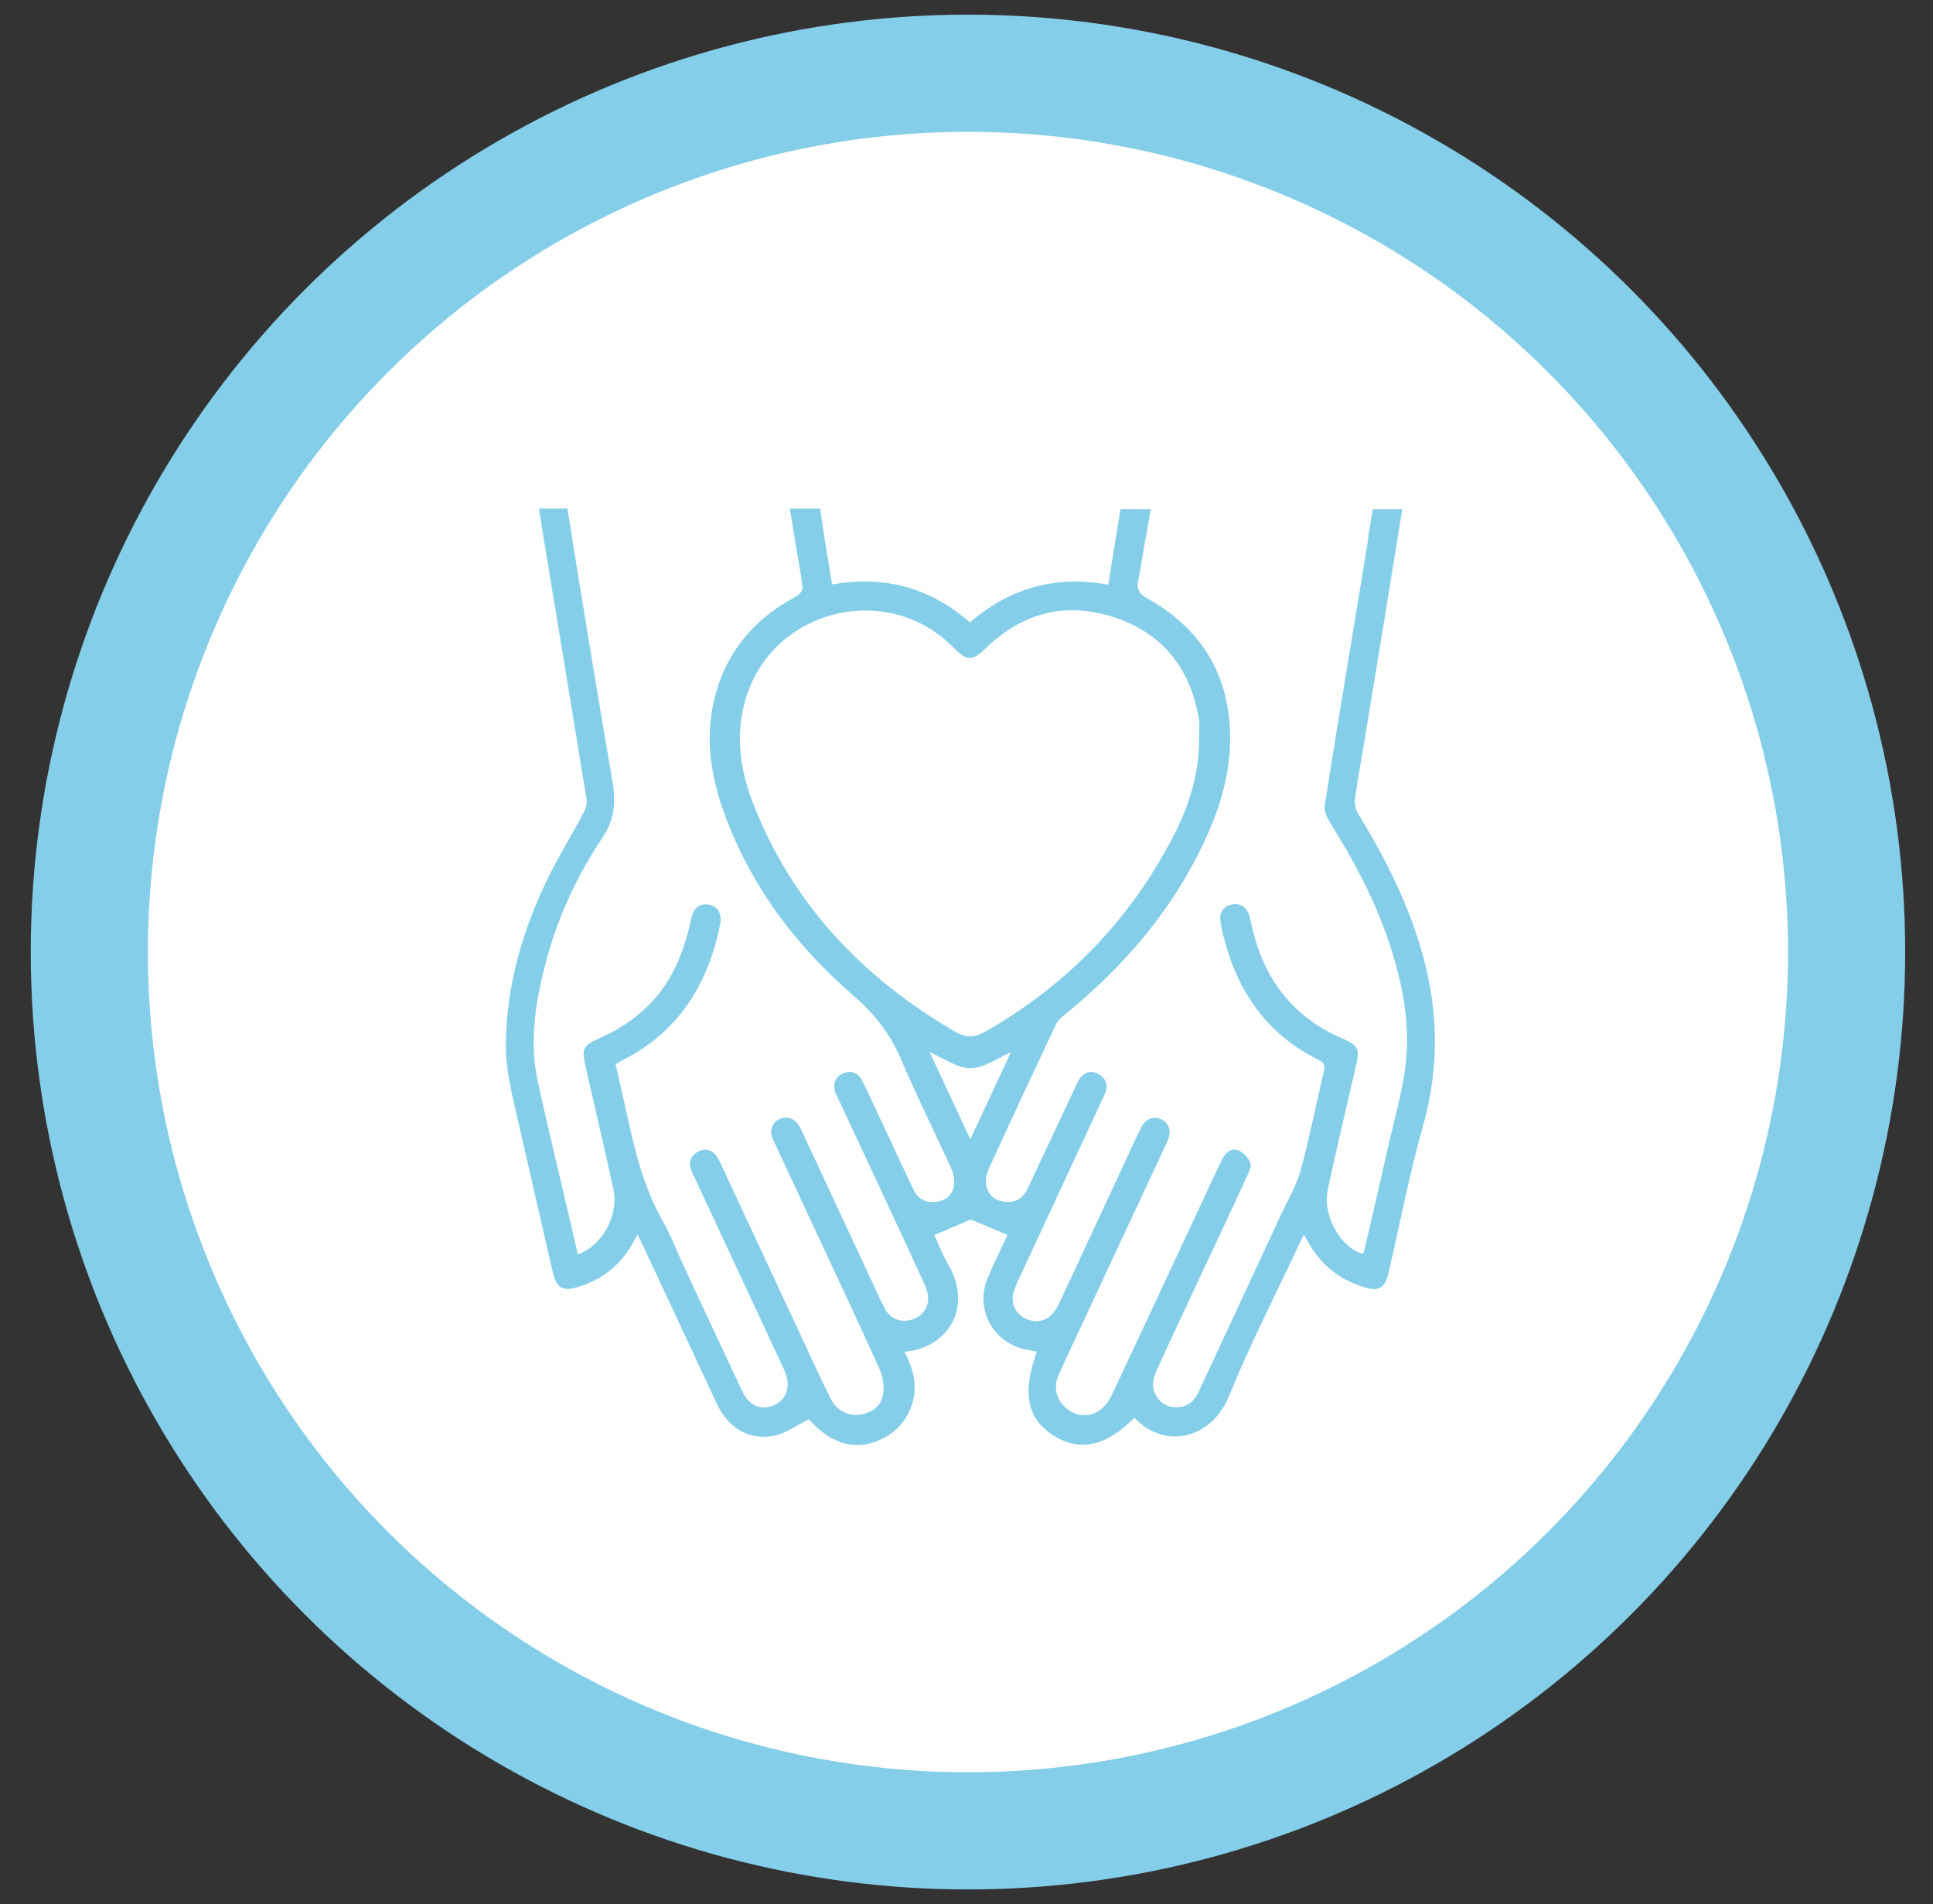 <?xml version="1.0" encoding="utf-8"?>
<!-- Generator: Adobe Illustrator 28.4.1, SVG Export Plug-In . SVG Version: 6.00 Build 0)  -->
<svg version="1.1" id="Calque_1" xmlns="http://www.w3.org/2000/svg" xmlns:xlink="http://www.w3.org/1999/xlink" x="0px" y="0px"
	 viewBox="0 0 66 65" style="enable-background:new 0 0 66 65;" xml:space="preserve">
<rect x="0" y="0" width="66" height="65" fill="#333333" stroke="none"/>
<style type="text/css">
	.st0{fill:#FFFFFF;stroke:#84CEE9;stroke-width:4;stroke-miterlimit:10;}
	.st1{fill:#84CEE9;}
	.st2{fill:#FFFFFF;}
</style>
<g>
	<circle class="st0" cx="33.05" cy="32.5" r="30"/>
	<g>
		<g>
			<path class="st1" d="M28.41,19.95c1.79-0.31,3.34,0.1,4.71,1.3c1.35-1.18,2.92-1.62,4.72-1.29c0.12-0.7,0.3-1.91,0.42-2.59
				c0,0,0.13,0.01,0.56,0.01c2.79,0,5.57,0,8.36,0c0.7,0,0.7,0,0.7,0c-0.4,2.48-0.92,5.66-1.33,8.14c-0.1,0.59-0.21,1.18-0.29,1.78
				c-0.02,0.16,0.04,0.37,0.13,0.51c0.8,1.3,1.5,2.66,1.98,4.11c0.73,2.16,0.84,4.32,0.21,6.54c-0.46,1.63-0.78,3.3-1.16,4.95
				c-0.13,0.57-0.33,0.7-0.88,0.52c-0.79-0.25-1.41-0.73-1.83-1.45c-0.06-0.1-0.11-0.19-0.19-0.33c-0.07,0.14-0.12,0.23-0.17,0.34
				c-0.8,1.72-1.67,3.4-2.38,5.15c-0.59,1.47-2.17,1.87-3.24,0.76c-0.96,0.97-1.86,1.17-2.75,0.61c-0.91-0.57-1.09-1.44-0.58-2.87
				c-0.14-0.03-0.28-0.05-0.42-0.08c-1.11-0.26-1.7-1.4-1.25-2.45c0.21-0.5,0.45-0.98,0.67-1.45c-0.43-0.18-0.85-0.36-1.25-0.53
				c-0.38,0.16-0.8,0.34-1.25,0.53c0.15,0.31,0.28,0.68,0.48,1.01c0.81,1.39,0.08,2.82-1.5,2.98c0.33,0.62,0.48,1.26,0.21,1.93
				c-0.18,0.44-0.47,0.77-0.88,0.99c-0.9,0.5-1.81,0.27-2.59-0.62c-0.39,0.19-0.75,0.46-1.14,0.55c-0.85,0.2-1.61-0.23-2-1.07
				c-0.83-1.78-1.66-3.56-2.49-5.33c-0.06-0.13-0.13-0.27-0.22-0.45c-0.07,0.12-0.12,0.2-0.16,0.28c-0.43,0.76-1.06,1.27-1.9,1.51
				c-0.5,0.15-0.71,0.02-0.83-0.48c-0.38-1.64-0.75-3.28-1.13-4.93c-0.22-0.97-0.49-1.92-0.48-2.93c0.03-2.02,0.59-3.9,1.47-5.69
				c0.36-0.73,0.8-1.43,1.18-2.16c0.07-0.13,0.13-0.31,0.11-0.45c-0.49-3-0.98-5.99-1.48-8.99c-0.02-0.14-0.12-0.8-0.15-0.95
				c0,0,0.7,0,0.78,0c2.73,0,5.46,0,8.19,0c0.55,0,0.63,0,0.63,0C28.09,18.02,28.3,19.27,28.41,19.95z M19.57,18.37
				c-0.01,0.06-0.02,0.08-0.02,0.1c0.44,2.71,0.88,5.42,1.35,8.13c0.13,0.73,0.11,1.35-0.34,2.01c-0.89,1.33-1.55,2.78-1.95,4.34
				c-0.34,1.32-0.54,2.65-0.24,4.01c0.32,1.45,0.67,2.9,1.01,4.35c0.12,0.5,0.23,1,0.35,1.51c0.85-0.3,1.41-1.35,1.21-2.25
				c-0.31-1.41-0.64-2.81-0.96-4.22c-0.12-0.54-0.06-0.67,0.47-0.9c0.75-0.33,1.41-0.78,1.95-1.41c0.67-0.79,1-1.73,1.21-2.72
				c0.07-0.34,0.3-0.49,0.59-0.44c0.3,0.05,0.46,0.31,0.39,0.66c-0.41,2.06-1.42,3.69-3.35,4.66c-0.07,0.04-0.14,0.08-0.22,0.13
				c0.04,0.19,0.08,0.37,0.12,0.54c0.39,1.62,0.63,3.29,1.47,4.78c0.27,0.47,0.47,0.98,0.69,1.47c0.68,1.46,1.36,2.93,2.05,4.39
				c0.23,0.48,0.65,0.65,1.08,0.46c0.43-0.19,0.58-0.65,0.37-1.15c-0.03-0.07-0.07-0.15-0.1-0.22c-0.99-2.12-1.98-4.25-2.97-6.37
				c-0.05-0.1-0.1-0.21-0.14-0.32c-0.09-0.26,0.01-0.46,0.23-0.59c0.23-0.13,0.45-0.09,0.62,0.11c0.07,0.09,0.12,0.2,0.17,0.3
				c0.95,2.03,1.89,4.06,2.84,6.09c0.3,0.65,0.6,1.3,0.92,1.94c0.19,0.39,0.6,0.59,1,0.53c0.4-0.06,0.72-0.29,0.78-0.69
				c0.05-0.29-0.01-0.63-0.13-0.89c-0.74-1.64-1.51-3.27-2.27-4.9c-0.45-0.97-0.91-1.95-1.36-2.92c-0.13-0.28-0.03-0.56,0.21-0.68
				c0.26-0.13,0.54-0.04,0.7,0.25c0.05,0.09,0.09,0.19,0.14,0.28c0.74,1.59,1.48,3.18,2.22,4.77c0.18,0.39,0.35,0.78,0.55,1.16
				c0.17,0.33,0.51,0.47,0.84,0.4c0.37-0.08,0.63-0.35,0.64-0.72c0-0.2-0.07-0.41-0.16-0.59c-0.95-2.07-1.92-4.13-2.88-6.19
				c-0.04-0.08-0.08-0.17-0.12-0.25c-0.11-0.29-0.02-0.55,0.24-0.67c0.26-0.13,0.53-0.04,0.67,0.24c0.27,0.54,0.51,1.09,0.77,1.63
				c0.32,0.69,0.64,1.38,0.97,2.07c0.17,0.36,0.45,0.49,0.82,0.43c0.34-0.05,0.55-0.28,0.58-0.6c0.02-0.2-0.05-0.43-0.14-0.62
				c-0.56-1.22-1.16-2.42-1.68-3.65c-0.37-0.87-0.91-1.55-1.63-2.17c-1.89-1.64-3.39-3.59-4.3-5.95c-0.48-1.23-0.75-2.51-0.51-3.83
				c0.32-1.75,1.31-3.02,2.88-3.85c0.1-0.05,0.21-0.2,0.2-0.3c-0.07-0.56-0.18-1.11-0.28-1.68C24.6,18.37,22.09,18.37,19.57,18.37z
				 M39.12,18.38c-0.08,0.47-0.12,0.93-0.24,1.37c-0.1,0.38,0.02,0.53,0.35,0.71c1.86,1.06,2.79,2.68,2.77,4.81
				c-0.01,1.13-0.32,2.21-0.78,3.24c-1.1,2.46-2.8,4.45-4.87,6.13c-0.12,0.1-0.25,0.22-0.31,0.36c-0.77,1.63-1.53,3.26-2.28,4.9
				c-0.07,0.16-0.12,0.36-0.09,0.53c0.05,0.32,0.25,0.54,0.6,0.59c0.39,0.05,0.65-0.09,0.83-0.47c0.54-1.15,1.08-2.3,1.62-3.45
				c0.05-0.1,0.09-0.22,0.16-0.3c0.16-0.2,0.38-0.27,0.62-0.14c0.23,0.13,0.33,0.32,0.26,0.58c-0.03,0.1-0.07,0.19-0.12,0.29
				c-0.96,2.06-1.92,4.12-2.88,6.19c-0.06,0.14-0.12,0.28-0.16,0.42c-0.1,0.41,0.13,0.8,0.53,0.92c0.43,0.13,0.79-0.05,1.02-0.54
				c0.73-1.56,1.45-3.12,2.18-4.68c0.21-0.46,0.42-0.92,0.65-1.38c0.14-0.27,0.42-0.37,0.67-0.25c0.25,0.11,0.35,0.39,0.24,0.67
				c-0.03,0.09-0.07,0.17-0.11,0.25c-0.83,1.78-1.66,3.56-2.49,5.34c-0.38,0.83-0.78,1.65-1.15,2.48c-0.19,0.43-0.05,0.88,0.3,1.15
				c0.34,0.27,0.82,0.29,1.15,0.01c0.17-0.14,0.31-0.34,0.4-0.55c1-2.12,1.99-4.25,2.98-6.37c0.25-0.54,0.5-1.09,0.77-1.63
				c0.11-0.23,0.32-0.39,0.56-0.28c0.17,0.07,0.33,0.25,0.39,0.42c0.05,0.12-0.05,0.31-0.11,0.45c-0.49,1.06-0.98,2.12-1.48,3.17
				c-0.54,1.16-1.09,2.32-1.62,3.49c-0.14,0.31-0.17,0.62,0.05,0.92c0.19,0.26,0.46,0.34,0.77,0.3c0.35-0.05,0.53-0.29,0.66-0.59
				c0.93-2,1.86-4,2.79-6c0.23-0.49,0.52-0.97,0.66-1.49c0.3-1.11,0.53-2.25,0.79-3.37c0.05-0.2,0.02-0.3-0.18-0.4
				c-1.72-0.85-2.73-2.26-3.21-4.09c-0.06-0.21-0.11-0.43-0.14-0.64c-0.04-0.29,0.08-0.5,0.38-0.57c0.28-0.07,0.52,0.08,0.61,0.38
				c0.03,0.11,0.05,0.22,0.08,0.34c0.4,1.81,1.4,3.14,3.14,3.87c0.47,0.2,0.55,0.36,0.43,0.86c-0.33,1.42-0.66,2.83-0.97,4.25
				c-0.21,0.95,0.48,2.05,1.2,2.22c0.02-0.06,0.05-0.12,0.06-0.19c0.28-1.2,0.56-2.4,0.83-3.61c0.19-0.82,0.42-1.63,0.54-2.47
				c0.21-1.46-0.06-2.88-0.51-4.26c-0.48-1.48-1.21-2.85-2.03-4.16c-0.11-0.18-0.23-0.41-0.2-0.6c0.33-2.13,0.69-4.26,1.04-6.39
				c0.15-0.91,0.3-1.82,0.45-2.75C44.18,18.38,41.68,18.38,39.12,18.38z M40.94,25.17c0-0.22,0.03-0.44-0.01-0.66
				c-0.3-1.72-1.26-2.92-2.93-3.45c-1.62-0.52-3.08-0.14-4.31,1.04c-0.5,0.48-0.65,0.49-1.14,0c-2.29-2.32-6.27-1.28-7.12,1.86
				c-0.33,1.22-0.14,2.42,0.32,3.56c1.35,3.4,3.75,5.89,6.88,7.71c0.37,0.21,0.65,0.19,1.01-0.01c2.69-1.54,4.79-3.65,6.26-6.37
				C40.53,27.72,40.96,26.5,40.94,25.17z M33.13,38.89c0.48-1.02,0.91-1.95,1.39-2.98c-0.41,0.21-0.72,0.4-1.05,0.5
				c-0.21,0.07-0.47,0.07-0.68,0c-0.33-0.11-0.63-0.3-1.05-0.5C32.22,36.93,32.65,37.87,33.13,38.89z"/>
		</g>
		<polygon class="st2" points="27.37,19.82 19.85,20.27 19.25,16.61 26.9,16.94 		"/>
		<polygon class="st2" points="38.87,19.79 46.39,20.32 46.99,16.65 39.37,16.94 		"/>
	</g>
</g>
</svg>
